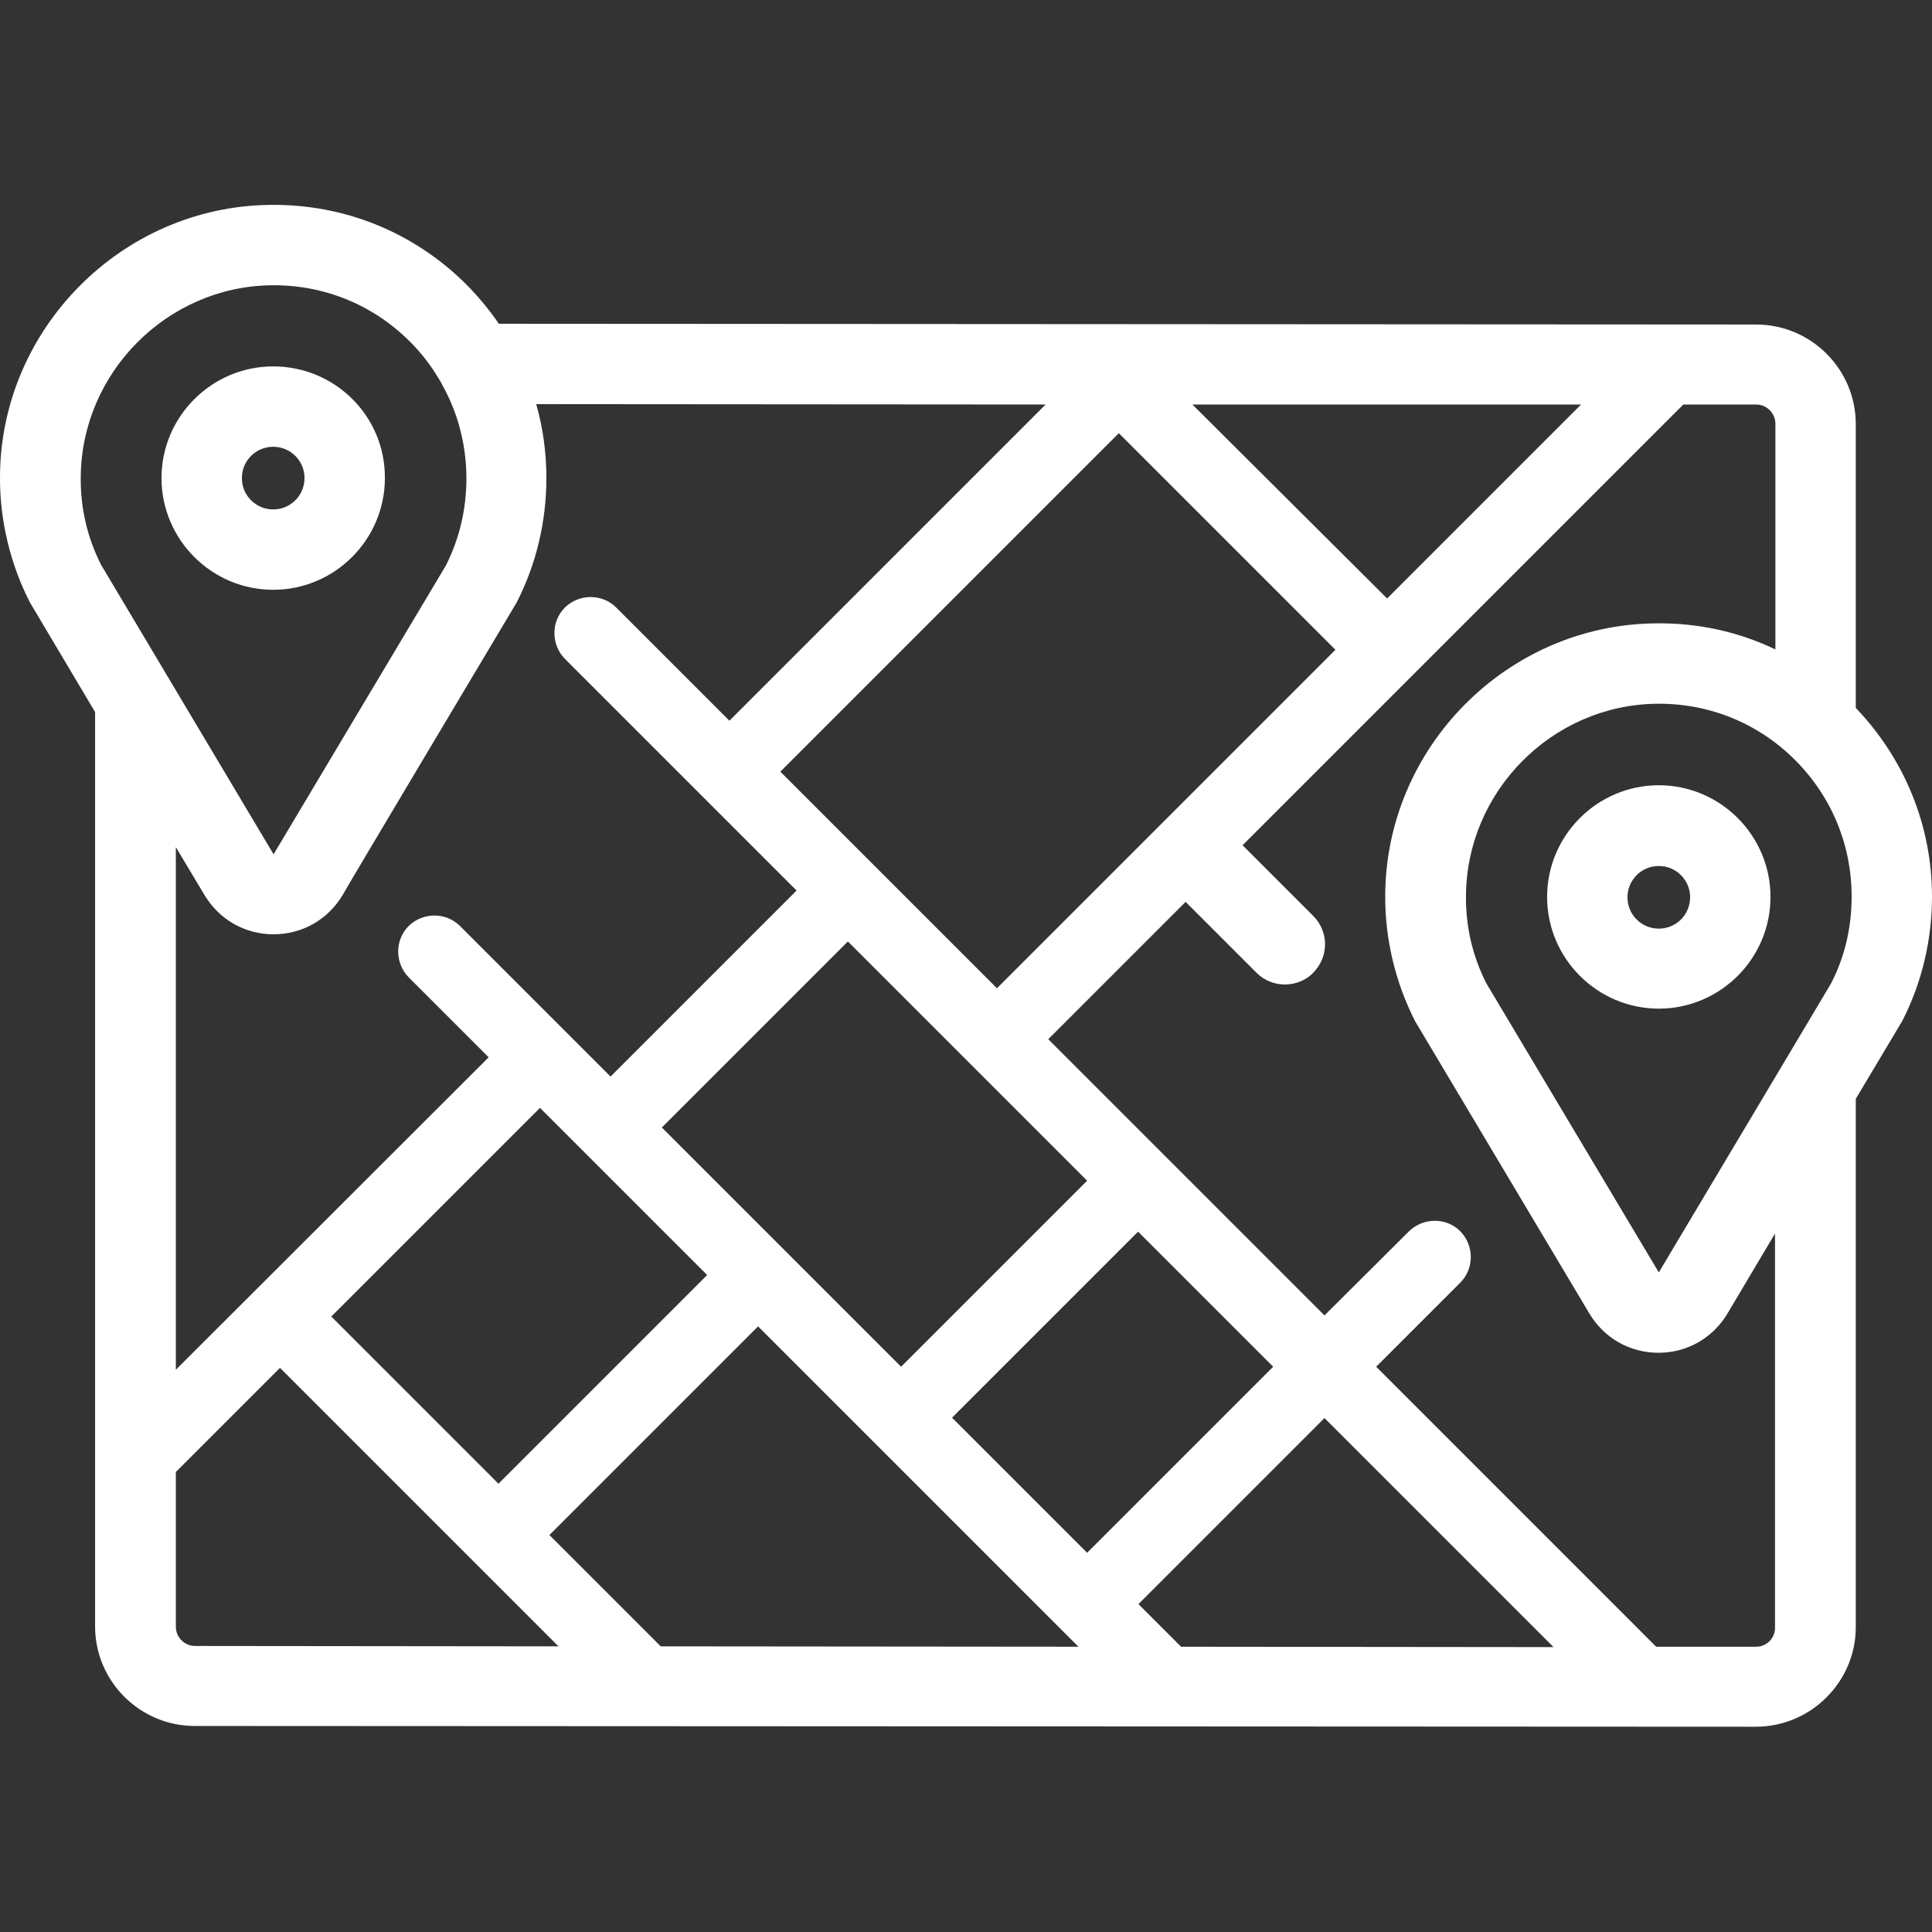 <?xml version="1.0" encoding="utf-8"?>
<!-- Generator: Adobe Illustrator 22.1.0, SVG Export Plug-In . SVG Version: 6.00 Build 0)  -->
<svg version="1.1" id="Layer_1" xmlns="http://www.w3.org/2000/svg" xmlns:xlink="http://www.w3.org/1999/xlink" x="0px" y="0px"
	 viewBox="0 0 512 512" style="enable-background:new 0 0 512 512;" xml:space="preserve">
<rect x="0" y="0" width="512" height="512" fill="#333333" stroke="none"/>
<style type="text/css">
	.st0{fill:#FFFFFF;}
</style>
<g>
	<g>
		<path class="st0" d="M72.4,97.1c-16.3,0-29.6,13.3-29.6,29.6s13.3,29.6,29.6,29.6S102,143,102,126.7
			C102.1,110.3,88.8,97.1,72.4,97.1z M72.4,135c-4.6,0-8.3-3.7-8.3-8.3s3.7-8.3,8.3-8.3s8.3,3.7,8.3,8.3S77,135,72.4,135z"/>
	</g>
</g>
<g>
	<g>
		<path class="st0" d="M491.8,187.6v-75.2c0-14.6-11.9-26.4-26.4-26.4l-333.2-0.2c-2.6-3.8-5.6-7.4-8.9-10.7
			C109.4,61.4,91,54,71.4,54.3C32.3,54.8,0.2,87.1,0,126.2c-0.1,11.6,2.7,23.2,7.9,33.4c0.1,0.2,17.3,29.1,17.3,29.1V431
			c0,14.6,11.9,26.4,26.4,26.4l413.7,0.2c14.6,0,26.5-11.9,26.5-26.4v-140c0,0,12.2-20.4,12.3-20.6c5.2-10.1,7.9-21.5,7.9-33
			C512,218.9,504.8,201.2,491.8,187.6z M419,107.2l-51.4,51.4L316,107.2H419z M353.9,172.2l-89.7,89.7l-32.8-32.8l0,0l0,0
			l-24.6-24.6l89.7-89.7L353.9,172.2z M175.4,298.8l49.3-49.3l63.4,63.4l-49.3,49.3L175.4,298.8z M187.4,337.9l-55.3,55.3
			l-44.3-44.3l55.3-55.3L187.4,337.9z M136.9,159.7c5.2-10.1,7.9-21.5,7.9-33c0-6.7-0.9-13.3-2.7-19.6l135,0.1L193.3,191l-30-30
			c-3.7-3.7-9.8-3.7-13.6,0c-3.7,3.7-3.7,9.8,0,13.6l61.4,61.4l-49.3,49.3l-39.9-39.9c-3.7-3.7-9.8-3.7-13.6,0
			c-3.7,3.7-3.7,9.8,0,13.6l21.2,21.2L46.6,363V224.5l7.6,12.7c3.9,6.5,10.7,10.4,18.3,10.4s14.4-3.9,18.3-10.4
			C90.7,237.1,136.8,159.9,136.9,159.7z M26.8,149.7c-3.7-7.3-5.5-15.1-5.4-23.3C21.6,98.8,44.2,76,71.8,75.6
			c13.8-0.2,26.8,5,36.6,14.7c3.4,3.3,6.2,7.1,8.5,11.1c0.1,0.2,0.2,0.4,0.3,0.6c4.2,7.5,6.4,16,6.4,24.8c0,8.1-1.8,15.8-5.4,23
			l-45.7,76.6L26.8,149.7z M51.7,436.2c-2.8,0-5.1-2.3-5.1-5.1v-41l27.6-27.6l73.8,73.8L51.7,436.2z M175.1,436.3l-29.5-29.5
			l55.3-55.3l84.9,84.9L175.1,436.3z M252.3,375.7l49.3-49.3l35.8,35.8l-49.3,49.3L252.3,375.7z M313,436.4l-11.3-11.3l49.3-49.3
			l60.7,60.7L313,436.4z M465.4,436.4h-26.5l-74.2-74.2l22.3-22.3c3.7-3.7,3.7-9.8,0-13.6c-3.7-3.7-9.8-3.7-13.6,0L351,348.6
			L308.4,306l0,0l0,0l-30.6-30.6l36.4-36.4l18.8,18.8c2.1,2.1,4.8,3.1,7.5,3.1s5.5-1,7.5-3.1c4.2-4.2,4.2-10.9,0-15.1L329.3,224
			l116.8-116.8h19.3c2.8,0,5.1,2.3,5.1,5.1v59.8c-9.8-4.7-20.7-7.1-32-6.9c-39.1,0.5-71.2,32.8-71.4,72c-0.1,11.6,2.7,23.2,7.9,33.4
			c0.1,0.2,46.2,77.5,46.2,77.5c3.9,6.5,10.7,10.4,18.3,10.4c7.6,0,14.4-3.9,18.3-10.4l12.6-21.2v104.3l0,0
			C470.5,434.1,468.2,436.4,465.4,436.4z M485.2,260.7l-13.4,22.5l0,0l-32.2,54l-45.7-76.6c-3.7-7.3-5.5-15.1-5.4-23.3
			c0.2-27.6,22.8-50.4,50.4-50.8c13.8-0.2,26.8,5,36.6,14.7c9.8,9.7,15.2,22.6,15.2,36.4C490.7,245.8,488.9,253.6,485.2,260.7z"/>
	</g>
</g>
<g>
	<g>
		<path class="st0" d="M439.6,208.1c-16.3,0-29.6,13.3-29.6,29.6s13.3,29.6,29.6,29.6c16.3,0,29.6-13.3,29.6-29.6
			S455.9,208.1,439.6,208.1z M439.6,246.1c-4.6,0-8.3-3.7-8.3-8.3s3.7-8.3,8.3-8.3s8.3,3.7,8.3,8.3S444.2,246.1,439.6,246.1z"/>
	</g>
</g>
</svg>
